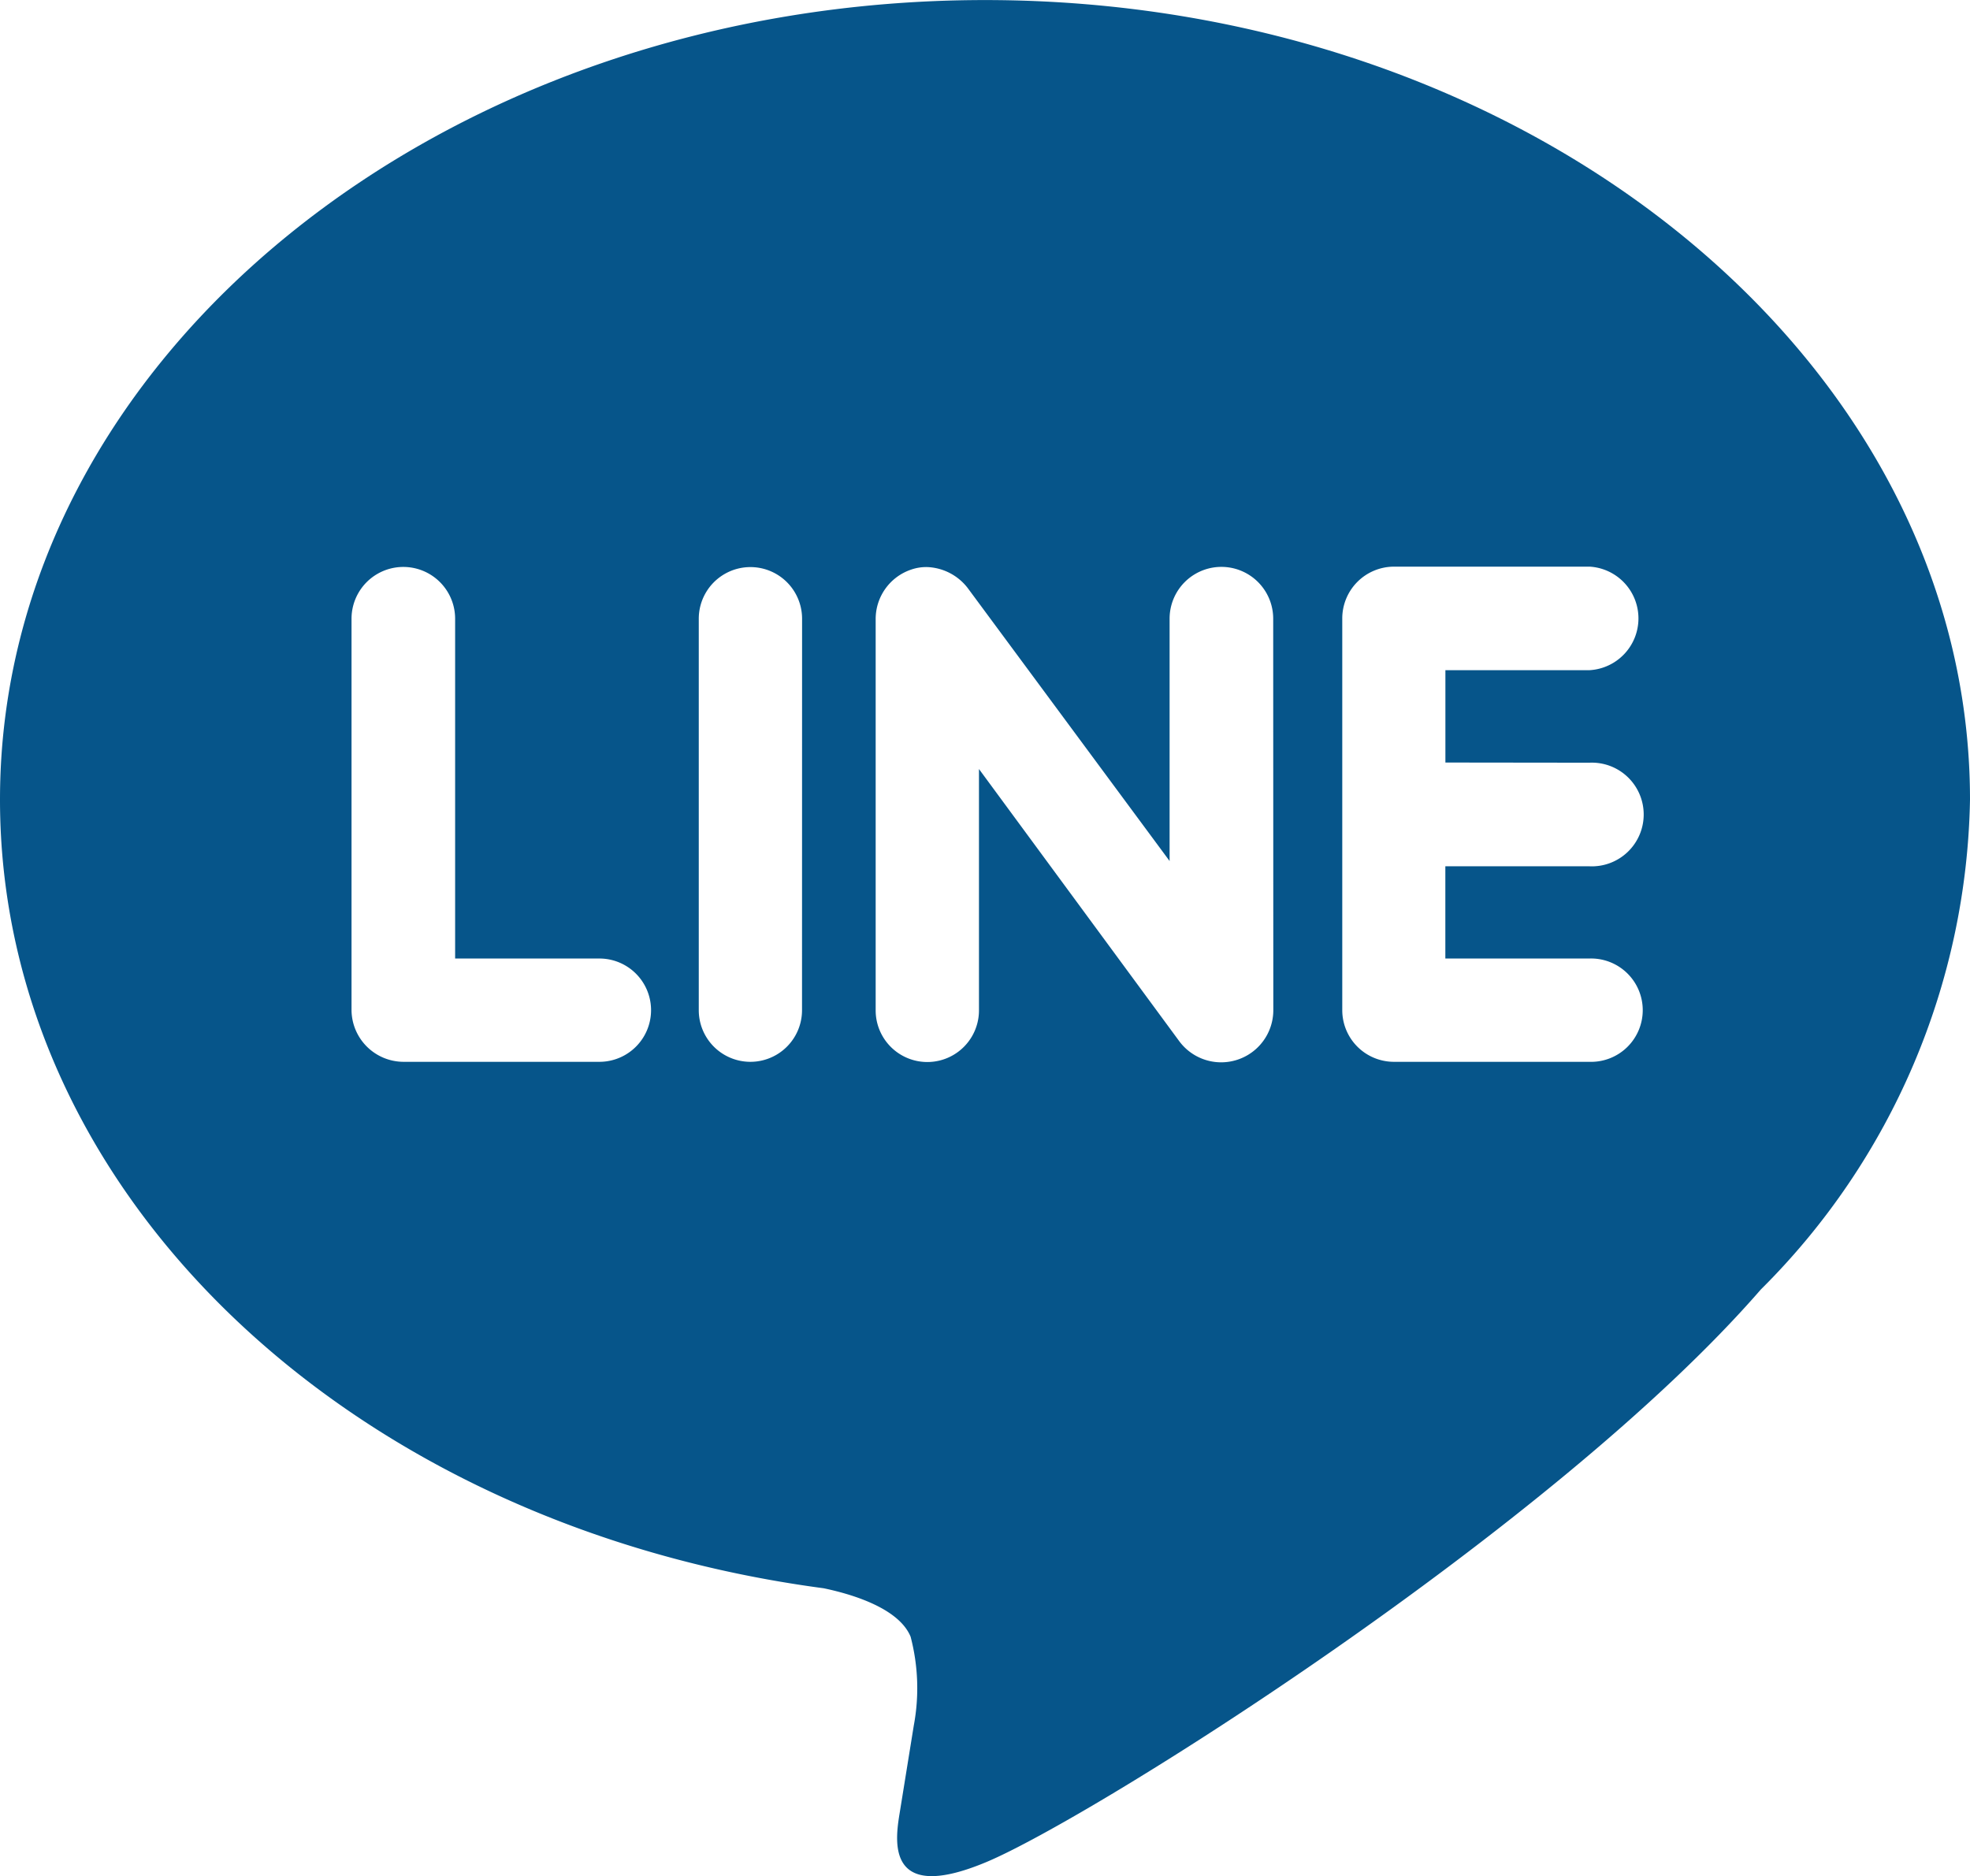 <svg xmlns="http://www.w3.org/2000/svg" width="34" height="32.384" viewBox="0 0 34 32.384">
  <path id="Icon_corebrands-line" data-name="Icon corebrands-line" d="M27.431,14.02a.895.895,0,1,1,0,1.788H24.945V17.4h2.485a.892.892,0,1,1,0,1.783H24.055a.892.892,0,0,1-.889-.891V11.536a.894.894,0,0,1,.889-.9h3.382a.895.895,0,0,1-.005,1.787H24.946v1.594Zm-5.455,4.272a.9.9,0,0,1-1.622.537l-3.458-4.7v4.166a.891.891,0,1,1-1.783,0V11.534a.9.9,0,0,1,.609-.846A.8.8,0,0,1,16,10.643a.927.927,0,0,1,.7.36l3.486,4.714V11.534a.894.894,0,1,1,1.788,0Zm-8.134,0a.891.891,0,1,1-1.782,0V11.535a.891.891,0,1,1,1.783,0Zm-3.492.891H6.967a.9.9,0,0,1-.9-.891V11.535a.894.894,0,1,1,1.788,0V17.4h2.49a.891.891,0,0,1,0,1.783ZM34,14.656c0-7.609-7.632-13.8-17-13.8S0,7.047,0,14.656C0,21.474,6.049,27.185,14.216,28.27c.554.116,1.306.365,1.5.836a3.5,3.5,0,0,1,.055,1.533l-.233,1.444c-.067.426-.343,1.678,1.483.914s9.8-5.777,13.369-9.884A12.216,12.216,0,0,0,34,14.656Z" transform="translate(0 -0.855)" fill="#06558a"/>
</svg>
